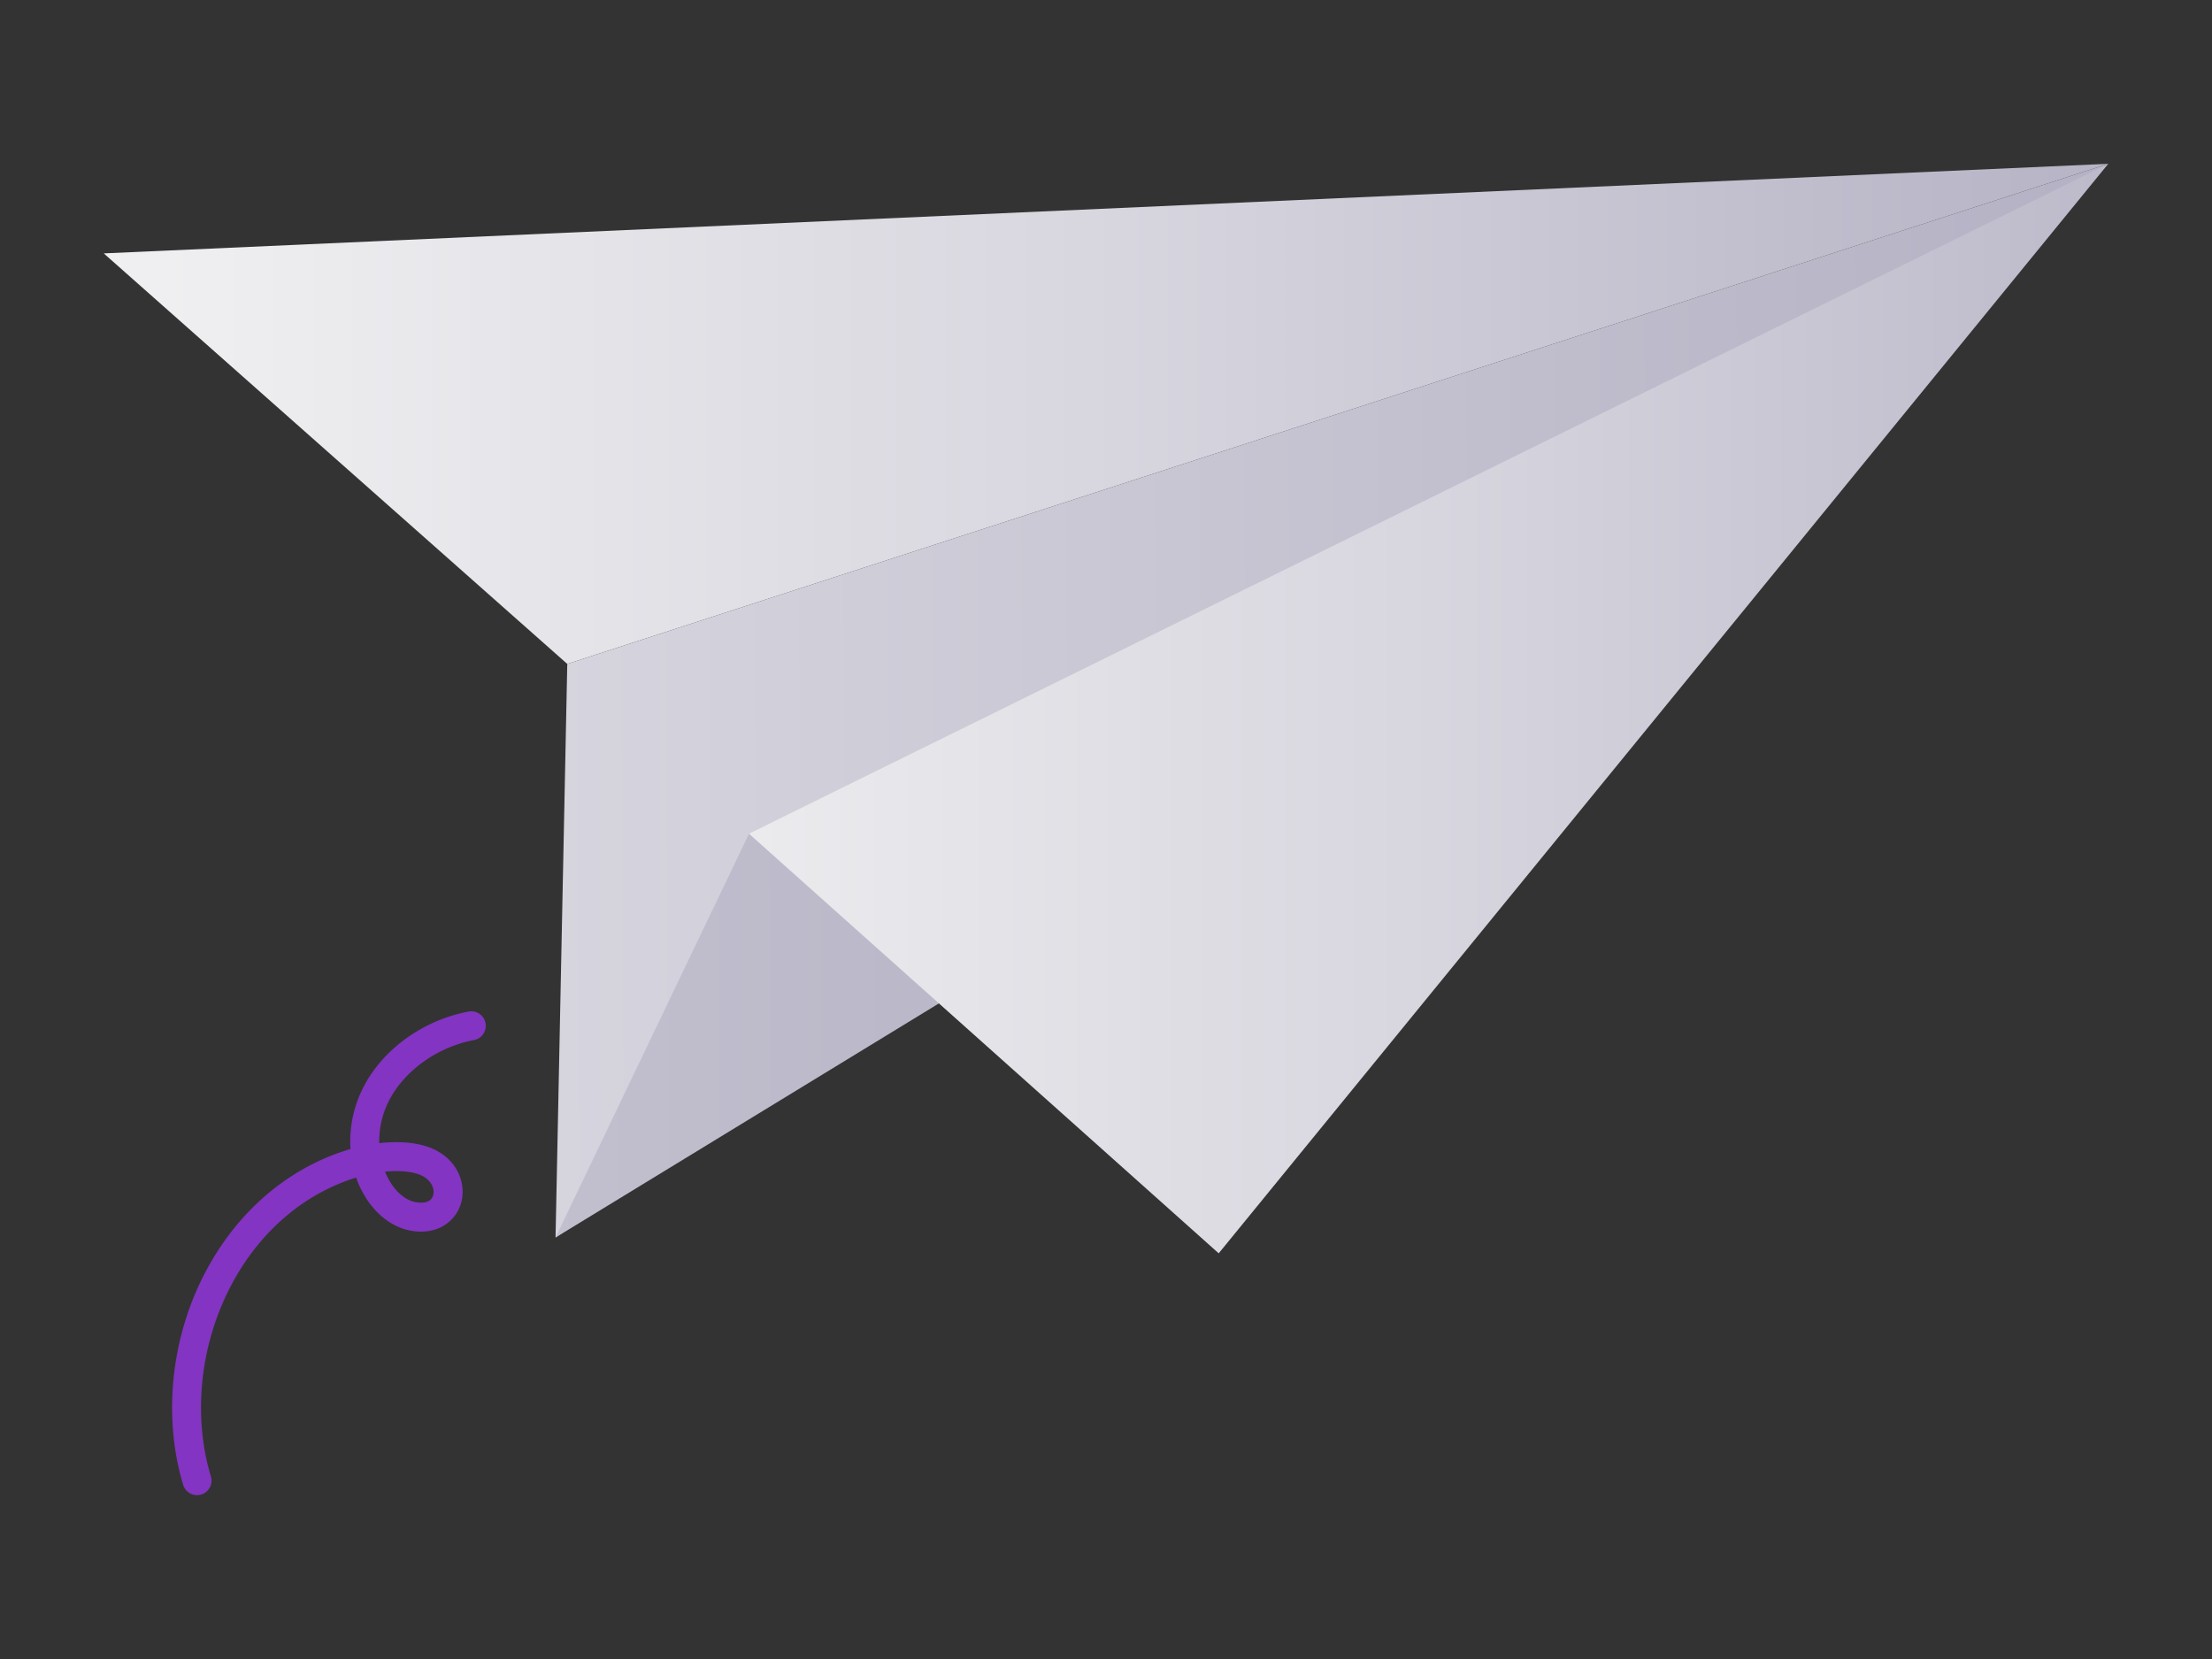 <svg fill="none" height="150" width="200" xmlns="http://www.w3.org/2000/svg"><rect width="100%" height="100%" fill="#333333" stroke="none"/><g clip-path="url(#E)"><path fill="url(#A)" d="M190.62 14.81L51.29 60.03 9.38 22.91l181.24-8.1z"></path><path fill="url(#B)" d="M190.62 14.81L51.29 60.03l-1.06 51.86 140.39-97.08z"></path><path fill="url(#C)" d="M67.72 75.38L50.23 111.89L163.69 42.61L67.72 75.38Z"></path><path fill="url(#D)" d="M190.62 14.81l-80.43 98.51-42.47-37.94 122.9-60.57z"></path><path fill="#8334c2" d="M16.1 121.96c-.84 4.12-.71 8.4.46 12.29.21.69.94 1.09 1.63.88s1.09-.94.88-1.63c-1.71-5.67-.94-12.28 2.05-17.69 2.55-4.62 6.47-7.91 11.08-9.34.19.56.44 1.09.74 1.6 1.03 1.76 2.57 2.92 4.24 3.21 2.47.42 4.04-.93 4.49-2.45.52-1.68-.21-3.94-2.56-4.97-1.4-.61-3.18-.69-4.82-.5-.03-1.29.26-2.62.87-3.82 1.38-2.72 4.39-4.88 7.69-5.5.71-.13 1.18-.82 1.05-1.53s-.82-1.18-1.53-1.05c-4.13.78-7.78 3.42-9.54 6.89a10.73 10.73 0 0 0-1.14 5.54c-5.37 1.58-9.93 5.35-12.86 10.65-1.29 2.32-2.2 4.84-2.73 7.42zm23.08-13.97c-.01.03-.01.06-.02.09-.22.73-1.06.7-1.54.62-.9-.15-1.78-.86-2.41-1.95-.15-.26-.28-.53-.4-.81 1.2-.12 2.41-.05 3.25.32.9.4 1.24 1.16 1.12 1.73z"></path></g><defs><linearGradient gradientUnits="userSpaceOnUse" y2="37.419" x2="244.123" y1="37.419" x1="-31.005" id="A"><stop stop-color="#f7f7f7"></stop><stop stop-color="#eeeef0" offset=".183"></stop><stop stop-color="#d7d5de" offset=".482"></stop><stop stop-color="#b0aec1" offset=".858"></stop><stop stop-color="#a09db5" offset="1"></stop></linearGradient><linearGradient gradientUnits="userSpaceOnUse" y2="62.474" x2="262.61" y1="64.956" x1="-155.373" id="B"><stop stop-color="#f7f7f7"></stop><stop stop-color="#eeeef0" offset=".183"></stop><stop stop-color="#d7d5de" offset=".482"></stop><stop stop-color="#b0aec1" offset=".858"></stop><stop stop-color="#a09db5" offset="1"></stop></linearGradient><linearGradient gradientUnits="userSpaceOnUse" y2="77.114" x2="199.018" y1="77.64" x1="-276.419" id="C"><stop stop-color="#f7f7f7"></stop><stop stop-color="#eeeef0" offset=".183"></stop><stop stop-color="#d7d5de" offset=".482"></stop><stop stop-color="#b0aec1" offset=".858"></stop><stop stop-color="#a09db5" offset="1"></stop></linearGradient><linearGradient gradientUnits="userSpaceOnUse" y2="64.064" x2="253.337" y1="64.064" x1="15.345" id="D"><stop stop-color="#f7f7f7"></stop><stop stop-color="#eeeef0" offset=".183"></stop><stop stop-color="#d7d5de" offset=".482"></stop><stop stop-color="#b0aec1" offset=".858"></stop><stop stop-color="#a09db5" offset="1"></stop></linearGradient><clipPath id="E"><path d="M0 0h200v150H0z" fill="#fff"></path></clipPath></defs></svg>
